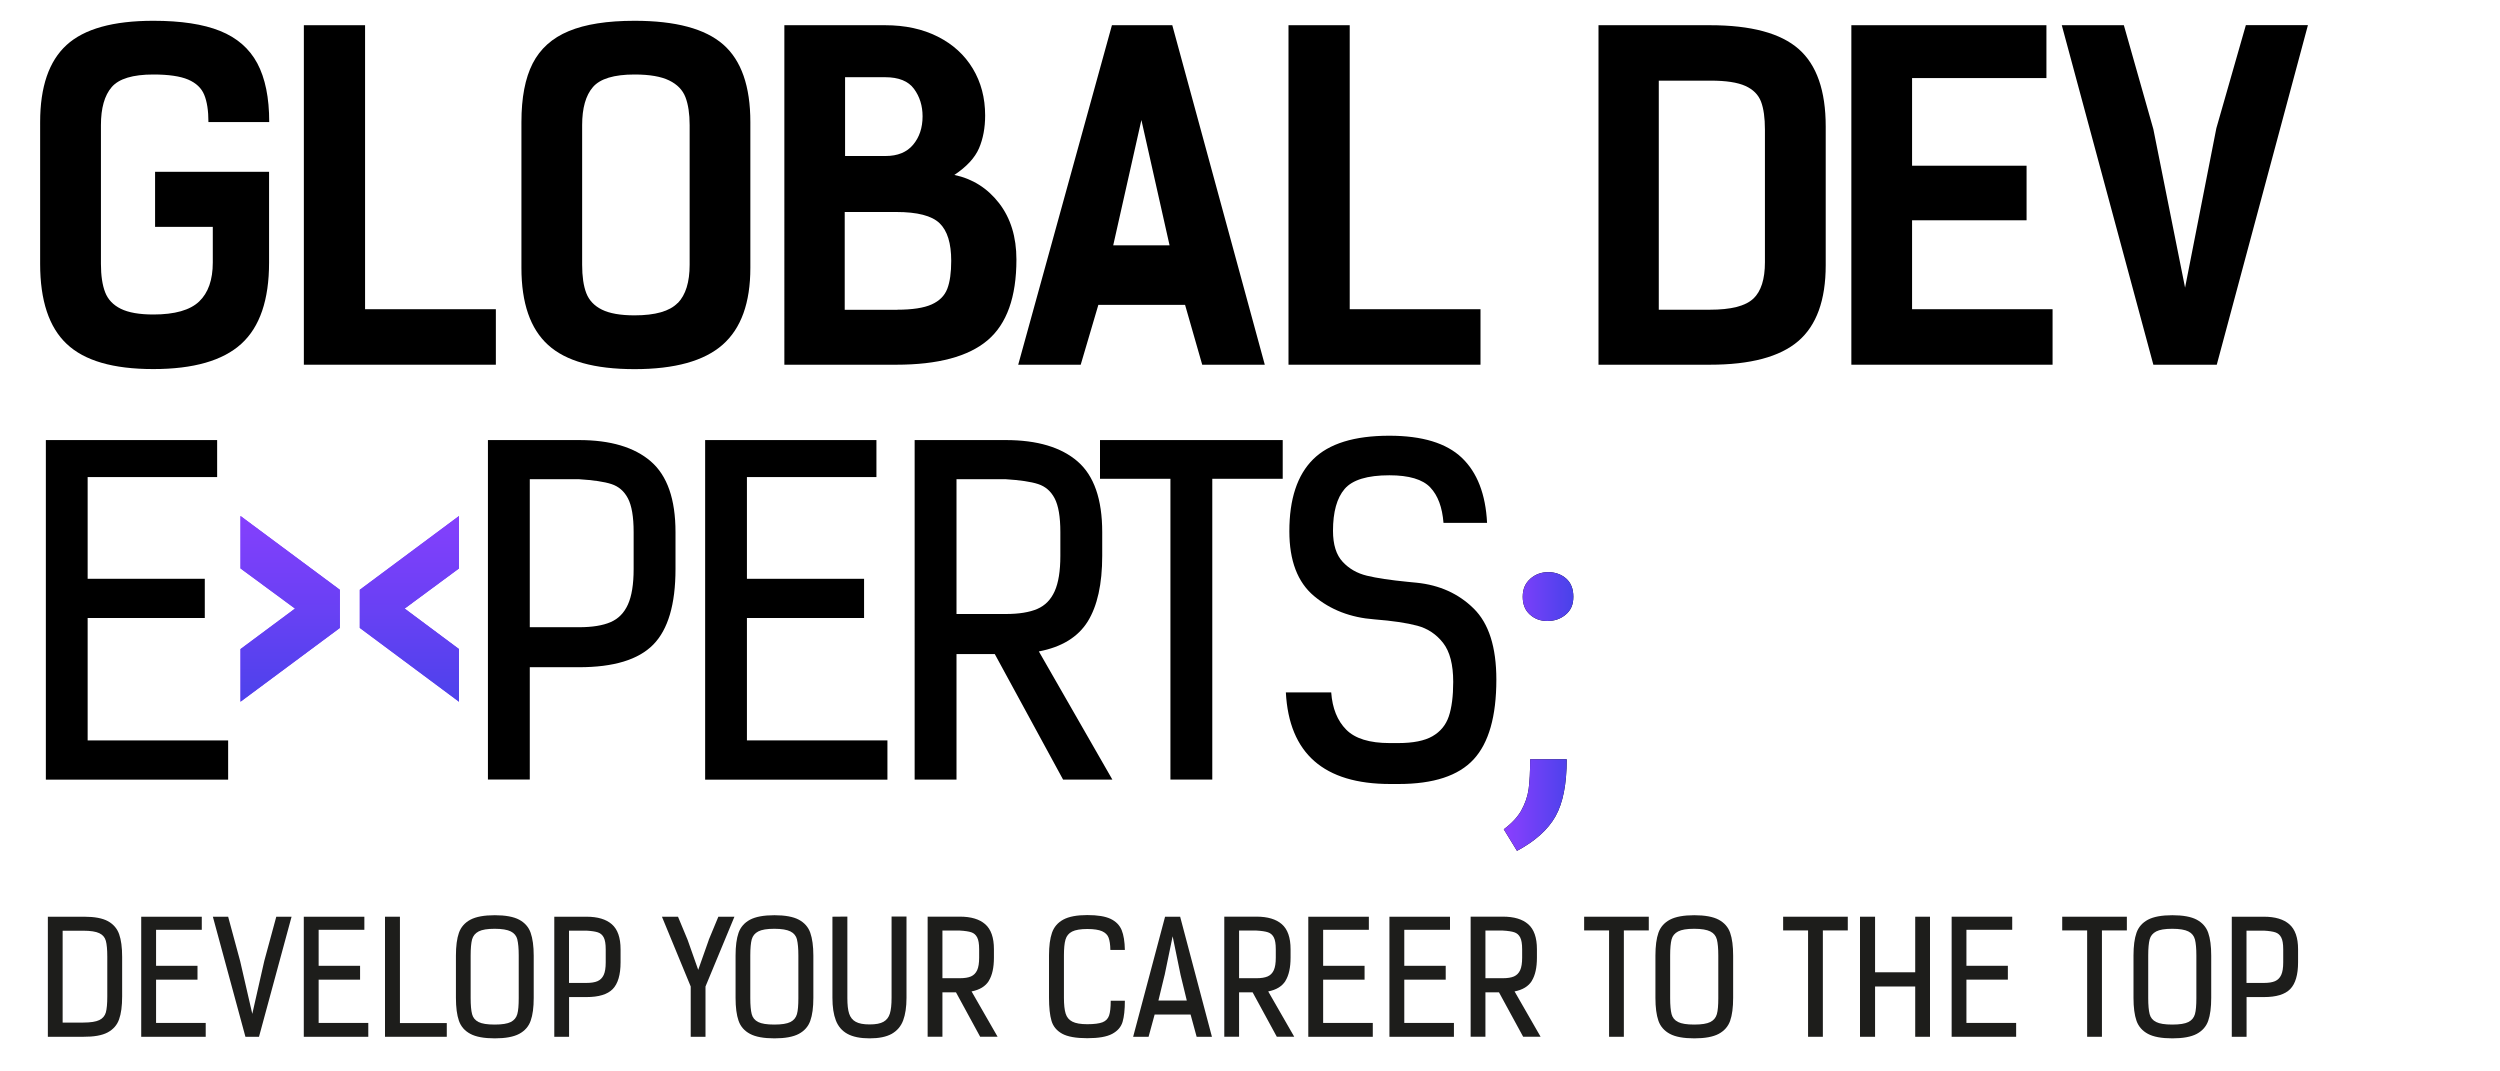 <svg xmlns="http://www.w3.org/2000/svg" xmlns:xlink="http://www.w3.org/1999/xlink" id="Layer_1" viewBox="0 0 350 150"><defs><style>.cls-1{fill:url(#New_Gradient_Swatch_2-2);}.cls-2{fill:url(#New_Gradient_Swatch_2-4);}.cls-3{fill:url(#New_Gradient_Swatch_2);}.cls-4{fill:url(#New_Gradient_Swatch_2-3);}.cls-5{fill:url(#New_Gradient_Swatch_2-5);}.cls-6{fill:#1d1d1b;}</style><linearGradient id="New_Gradient_Swatch_2" x1="20.14" y1="85.24" x2="149.75" y2="85.24" gradientUnits="userSpaceOnUse"><stop offset="0" stop-color="#8c3fff"></stop><stop offset="1" stop-color="#4842ea"></stop></linearGradient><linearGradient id="New_Gradient_Swatch_2-2" x1="21.36" x2="150.97" xlink:href="#New_Gradient_Swatch_2"></linearGradient><linearGradient id="New_Gradient_Swatch_2-3" x1="48.97" y1="68.94" x2="48.97" y2="100.35" xlink:href="#New_Gradient_Swatch_2"></linearGradient><linearGradient id="New_Gradient_Swatch_2-4" x1="48.97" y1="68.94" x2="48.97" y2="100.35" xlink:href="#New_Gradient_Swatch_2"></linearGradient><linearGradient id="New_Gradient_Swatch_2-5" x1="210.52" y1="99.61" x2="220.26" y2="99.61" xlink:href="#New_Gradient_Swatch_2"></linearGradient></defs><g><path class="cls-6" d="M6.7,128.34h5.1c1.45,0,2.56,.21,3.32,.63,.76,.42,1.28,1.03,1.56,1.82,.28,.79,.42,1.85,.42,3.17v5.54c0,1.34-.14,2.41-.43,3.21-.28,.8-.82,1.41-1.6,1.83-.78,.42-1.93,.62-3.42,.61H6.7v-16.81Zm7.21,14.47c.47-.23,.77-.59,.91-1.07,.13-.48,.2-1.22,.2-2.22v-5.58c0-1-.07-1.74-.2-2.22s-.43-.84-.91-1.07-1.22-.35-2.26-.35h-2.88v12.86h2.88c1.03,0,1.78-.12,2.26-.35Z"></path><path class="cls-6" d="M28.26,130.17h-6.41v5.04h5.8v1.94h-5.8v6.06h6.95v1.94h-9.03v-16.81h8.48v1.83Z"></path><path class="cls-6" d="M37,134.53l1.68-6.19h2.14l-4.56,16.81h-1.9l-4.56-16.81h2.14l1.68,6.21,1.7,7.39,1.68-7.41Z"></path><path class="cls-6" d="M51.02,130.17h-6.41v5.04h5.8v1.94h-5.8v6.06h6.95v1.94h-9.03v-16.81h8.48v1.83Z"></path><path class="cls-6" d="M53.9,128.34h2.09v14.89h6.56v1.92h-8.65v-16.81Z"></path><path class="cls-6" d="M74.29,142.91c-.28,.8-.82,1.41-1.6,1.83-.79,.42-1.93,.63-3.42,.63s-2.64-.21-3.42-.63c-.79-.42-1.32-1.03-1.6-1.83-.28-.8-.42-1.87-.42-3.21v-5.91c0-1.34,.14-2.41,.42-3.2s.82-1.41,1.6-1.83c.79-.42,1.93-.63,3.42-.63s2.64,.21,3.42,.63c.78,.42,1.32,1.03,1.6,1.83,.28,.8,.43,1.87,.43,3.2v5.91c0,1.34-.14,2.41-.43,3.21Zm-1.86-11.39c-.13-.5-.44-.88-.92-1.12s-1.23-.37-2.25-.37-1.77,.12-2.25,.37c-.48,.25-.78,.62-.92,1.12-.13,.5-.2,1.25-.2,2.26v5.95c0,1,.07,1.75,.2,2.25s.43,.86,.9,1.1c.47,.24,1.22,.36,2.26,.36s1.78-.12,2.26-.36c.47-.24,.77-.61,.91-1.1s.2-1.24,.2-2.25v-5.95c0-1-.07-1.75-.2-2.26Z"></path><path class="cls-6" d="M85.66,129.4c.81,.71,1.22,1.87,1.22,3.5v1.83c0,1.74-.37,2.99-1.1,3.74-.73,.75-1.96,1.12-3.67,1.12h-2.44v5.56h-2.07v-16.81h4.51c1.56,0,2.74,.35,3.55,1.06Zm-6,8.21h2.44c.65,0,1.17-.08,1.56-.25,.38-.17,.67-.46,.86-.87,.19-.41,.28-1,.28-1.75v-1.83c0-.76-.09-1.31-.28-1.67-.19-.36-.46-.59-.82-.71s-.89-.2-1.6-.24h-2.44v7.33Z"></path><path class="cls-6" d="M99.22,131.59l1.35-3.25h2.25l-4.05,9.77v7.04h-2.07v-7.04l-4.03-9.77h2.25l1.35,3.25,1.48,4.19,1.48-4.19Z"></path><path class="cls-6" d="M113.44,142.91c-.28,.8-.82,1.41-1.6,1.83-.79,.42-1.93,.63-3.42,.63s-2.64-.21-3.42-.63c-.79-.42-1.32-1.03-1.6-1.83-.28-.8-.42-1.87-.42-3.21v-5.91c0-1.34,.14-2.41,.42-3.2s.82-1.41,1.6-1.83c.79-.42,1.93-.63,3.42-.63s2.64,.21,3.42,.63c.78,.42,1.32,1.03,1.6,1.83,.28,.8,.43,1.87,.43,3.2v5.91c0,1.34-.14,2.41-.43,3.21Zm-1.86-11.39c-.13-.5-.44-.88-.92-1.12s-1.23-.37-2.25-.37-1.77,.12-2.25,.37c-.48,.25-.78,.62-.92,1.12-.13,.5-.2,1.25-.2,2.26v5.95c0,1,.07,1.75,.2,2.25s.43,.86,.9,1.1c.47,.24,1.22,.36,2.26,.36s1.78-.12,2.26-.36c.47-.24,.77-.61,.91-1.1s.2-1.24,.2-2.25v-5.95c0-1-.07-1.75-.2-2.26Z"></path><path class="cls-6" d="M126.91,128.32v11.38c0,1.28-.16,2.33-.47,3.16s-.85,1.45-1.6,1.88c-.76,.42-1.79,.63-3.09,.63s-2.34-.21-3.11-.63c-.76-.42-1.3-1.05-1.62-1.88s-.48-1.88-.48-3.16v-11.36l2.09-.02v11.4c0,.95,.08,1.68,.25,2.19s.47,.9,.92,1.14c.44,.25,1.09,.37,1.95,.37s1.5-.12,1.94-.37c.44-.25,.73-.63,.89-1.14,.16-.52,.24-1.25,.24-2.19v-11.4h2.09Z"></path><path class="cls-6" d="M138.44,137.32c-.48,.77-1.29,1.26-2.42,1.48l3.64,6.34h-2.44l-3.38-6.21h-1.9v6.21h-2.07v-16.81h4.51c1.56,0,2.74,.35,3.55,1.06,.81,.71,1.22,1.87,1.22,3.5v1.18c0,1.39-.24,2.48-.72,3.25Zm-6.5-.37h2.44c.65,0,1.17-.08,1.56-.25,.38-.17,.67-.46,.86-.87,.19-.41,.28-1,.28-1.75v-1.18c0-.76-.09-1.31-.28-1.67-.19-.36-.46-.59-.82-.71s-.89-.2-1.6-.24h-2.44v6.67Z"></path><path class="cls-6" d="M155.21,131.29c-.15-.41-.46-.71-.92-.92-.46-.2-1.14-.31-2.06-.31s-1.67,.12-2.14,.36c-.47,.24-.77,.61-.92,1.12s-.22,1.25-.22,2.22v5.93c0,.96,.08,1.7,.24,2.21,.16,.52,.47,.89,.94,1.13,.47,.24,1.16,.36,2.09,.36s1.67-.09,2.13-.27,.76-.49,.92-.94c.15-.44,.23-1.14,.23-2.08h1.98c0,1.26-.11,2.25-.32,2.96-.21,.71-.69,1.27-1.45,1.68-.76,.41-1.92,.61-3.49,.61s-2.76-.21-3.52-.63c-.76-.42-1.26-1.02-1.49-1.8s-.35-1.86-.35-3.26v-5.89c0-1.32,.14-2.39,.42-3.19s.81-1.42,1.59-1.84c.78-.42,1.89-.63,3.35-.63s2.51,.18,3.26,.53c.75,.36,1.26,.88,1.55,1.57,.28,.69,.43,1.62,.45,2.78h-2.03c-.01-.74-.1-1.32-.25-1.72Z"></path><path class="cls-6" d="M166.69,142.03h-5.04l-.85,3.12h-2.16l4.47-16.81h2.11l4.45,16.81h-2.14l-.85-3.12Zm-3.66-5.47l-.85,3.51h3.97l-.87-3.58-1.11-5.41-1.13,5.47Z"></path><path class="cls-6" d="M179.97,137.32c-.48,.77-1.29,1.26-2.42,1.48l3.64,6.34h-2.44l-3.38-6.21h-1.9v6.21h-2.07v-16.81h4.51c1.55,0,2.74,.35,3.55,1.06,.81,.71,1.22,1.87,1.22,3.5v1.18c0,1.39-.24,2.48-.72,3.25Zm-6.5-.37h2.44c.65,0,1.17-.08,1.56-.25s.67-.46,.86-.87c.19-.41,.28-1,.28-1.75v-1.18c0-.76-.09-1.31-.28-1.67-.19-.36-.46-.59-.82-.71-.36-.12-.89-.2-1.6-.24h-2.44v6.67Z"></path><path class="cls-6" d="M191.65,130.17h-6.41v5.04h5.8v1.94h-5.8v6.06h6.95v1.94h-9.03v-16.81h8.48v1.83Z"></path><path class="cls-6" d="M203.01,130.17h-6.41v5.04h5.8v1.94h-5.8v6.06h6.95v1.94h-9.03v-16.81h8.48v1.83Z"></path><path class="cls-6" d="M214.46,137.32c-.48,.77-1.29,1.26-2.42,1.48l3.64,6.34h-2.44l-3.38-6.21h-1.9v6.21h-2.07v-16.81h4.51c1.56,0,2.74,.35,3.55,1.06,.81,.71,1.22,1.87,1.22,3.5v1.18c0,1.39-.24,2.48-.72,3.25Zm-6.5-.37h2.44c.65,0,1.17-.08,1.56-.25,.38-.17,.67-.46,.86-.87,.19-.41,.28-1,.28-1.75v-1.18c0-.76-.09-1.31-.28-1.67-.19-.36-.46-.59-.82-.71s-.89-.2-1.6-.24h-2.44v6.67Z"></path><path class="cls-6" d="M227.34,145.15h-2.07v-14.89h-3.49v-1.92h9.05v1.92h-3.49v14.89Z"></path><path class="cls-6" d="M242.22,142.91c-.28,.8-.82,1.41-1.6,1.83-.79,.42-1.93,.63-3.42,.63s-2.64-.21-3.42-.63c-.78-.42-1.32-1.03-1.6-1.83-.28-.8-.42-1.87-.42-3.21v-5.91c0-1.34,.14-2.41,.42-3.2,.28-.8,.82-1.41,1.6-1.83,.79-.42,1.93-.63,3.42-.63s2.64,.21,3.42,.63c.78,.42,1.32,1.03,1.6,1.83,.28,.8,.42,1.87,.42,3.2v5.91c0,1.34-.14,2.41-.42,3.21Zm-1.86-11.39c-.13-.5-.44-.88-.92-1.12s-1.23-.37-2.25-.37-1.77,.12-2.25,.37-.79,.62-.92,1.12c-.13,.5-.2,1.25-.2,2.26v5.95c0,1,.07,1.75,.2,2.25s.43,.86,.91,1.1c.47,.24,1.22,.36,2.26,.36s1.78-.12,2.26-.36c.47-.24,.77-.61,.91-1.1s.2-1.24,.2-2.25v-5.95c0-1-.07-1.75-.2-2.26Z"></path><path class="cls-6" d="M255.2,145.15h-2.07v-14.89h-3.49v-1.92h9.05v1.92h-3.49v14.89Z"></path><path class="cls-6" d="M268.13,138.11h-5.62v7.04h-2.11v-16.81h2.11v7.78h5.62v-7.78h2.07v16.81h-2.07v-7.04Z"></path><path class="cls-6" d="M281.71,130.17h-6.41v5.04h5.8v1.94h-5.8v6.06h6.96v1.94h-9.03v-16.81h8.48v1.83Z"></path><path class="cls-6" d="M294.27,145.15h-2.07v-14.89h-3.49v-1.92h9.05v1.92h-3.49v14.89Z"></path><path class="cls-6" d="M309.15,142.91c-.28,.8-.82,1.41-1.6,1.83-.79,.42-1.93,.63-3.42,.63s-2.64-.21-3.42-.63c-.78-.42-1.32-1.03-1.6-1.83-.28-.8-.42-1.87-.42-3.21v-5.91c0-1.34,.14-2.41,.42-3.2,.28-.8,.82-1.41,1.6-1.83,.79-.42,1.93-.63,3.42-.63s2.64,.21,3.42,.63c.78,.42,1.32,1.03,1.6,1.83,.28,.8,.42,1.87,.42,3.2v5.91c0,1.34-.14,2.41-.42,3.21Zm-1.86-11.39c-.13-.5-.44-.88-.92-1.12s-1.23-.37-2.25-.37-1.77,.12-2.25,.37-.79,.62-.92,1.12c-.13,.5-.2,1.25-.2,2.26v5.95c0,1,.07,1.75,.2,2.25s.43,.86,.91,1.1c.47,.24,1.22,.36,2.26,.36s1.78-.12,2.26-.36c.47-.24,.77-.61,.91-1.1s.2-1.24,.2-2.25v-5.95c0-1-.07-1.75-.2-2.26Z"></path><path class="cls-6" d="M320.51,129.4c.81,.71,1.22,1.87,1.22,3.5v1.83c0,1.74-.37,2.99-1.1,3.74-.73,.75-1.96,1.12-3.67,1.12h-2.44v5.56h-2.07v-16.81h4.51c1.55,0,2.74,.35,3.55,1.06Zm-6,8.21h2.44c.65,0,1.17-.08,1.56-.25,.38-.17,.67-.46,.86-.87,.19-.41,.28-1,.28-1.75v-1.83c0-.76-.09-1.31-.28-1.67-.19-.36-.46-.59-.82-.71-.36-.12-.89-.2-1.6-.24h-2.44v7.33Z"></path></g><g><path d="M37.67,24.06v12.7c0,5.22-1.29,9.01-3.88,11.37-2.59,2.36-6.7,3.54-12.33,3.54s-9.63-1.17-12.11-3.51c-2.49-2.34-3.73-6.08-3.73-11.22V17.09c0-4.93,1.23-8.53,3.7-10.79,2.47-2.26,6.51-3.39,12.15-3.39,3.86,0,6.98,.47,9.34,1.42,2.36,.95,4.1,2.46,5.21,4.53,1.11,2.08,1.67,4.82,1.67,8.23h-8.51c0-1.6-.2-2.88-.59-3.82-.39-.95-1.14-1.65-2.25-2.13-1.11-.47-2.73-.71-4.87-.71-2.88,0-4.82,.59-5.83,1.76-1.01,1.17-1.51,2.95-1.51,5.33v19.42c0,1.64,.2,2.97,.59,3.98,.39,1.01,1.12,1.78,2.19,2.31,1.07,.53,2.59,.8,4.56,.8,3,0,5.14-.61,6.41-1.82,1.27-1.21,1.91-3.03,1.91-5.46v-4.99h-8.08v-7.71h15.97Z"></path><path d="M42.54,51.06V3.53h8.57V43.29h18.31v7.77h-26.88Z"></path><path d="M76.73,48.29c-2.49-2.26-3.73-5.86-3.73-10.79V17.09c0-3.41,.52-6.14,1.57-8.2,1.05-2.05,2.73-3.57,5.05-4.53,2.32-.97,5.39-1.45,9.22-1.45,5.75,0,9.89,1.11,12.42,3.33,2.53,2.22,3.79,5.84,3.79,10.85v20.41c0,4.89-1.29,8.48-3.88,10.76-2.59,2.28-6.7,3.42-12.33,3.42s-9.63-1.13-12.11-3.39Zm18.16-5.86c1.11-1.15,1.66-2.94,1.66-5.36V17.52c0-1.6-.2-2.91-.59-3.92-.39-1.01-1.15-1.79-2.28-2.34-1.13-.55-2.74-.83-4.84-.83-2.88,0-4.82,.59-5.83,1.76-1.01,1.17-1.51,2.95-1.51,5.33v19.54c0,1.64,.19,2.97,.58,3.98s1.12,1.78,2.19,2.31,2.59,.8,4.56,.8c2.92,0,4.93-.58,6.04-1.73Z"></path><path d="M123.92,3.53c2.79,0,5.25,.53,7.37,1.6,2.12,1.07,3.75,2.56,4.9,4.47,1.15,1.91,1.73,4.1,1.73,6.57,0,1.73-.29,3.26-.86,4.59-.58,1.34-1.73,2.58-3.45,3.73,2.55,.54,4.63,1.85,6.26,3.95,1.62,2.1,2.43,4.73,2.43,7.89,0,5.26-1.35,9.03-4.04,11.31-2.69,2.28-6.96,3.42-12.79,3.42h-15.66V3.53h14.12Zm1.67,39.83c2.14,0,3.75-.25,4.84-.74s1.82-1.22,2.19-2.19c.37-.96,.55-2.27,.55-3.91,0-2.47-.54-4.22-1.63-5.27s-3.11-1.57-6.07-1.57h-7.21v13.69h7.34Zm-7.28-21.52h5.67c1.68,0,2.97-.52,3.85-1.57,.88-1.05,1.33-2.37,1.33-3.98,0-1.48-.4-2.76-1.2-3.85s-2.15-1.63-4.04-1.63h-5.61v11.04Z"></path><path d="M168.31,51.06l-2.4-8.38h-12.14l-2.47,8.38h-8.75L155.67,3.53h8.45l12.95,47.53h-8.75Zm-8.51-34.28l-3.95,17.57h7.89l-3.95-17.57Z"></path><path d="M180.39,51.06V3.53h8.57V43.29h18.31v7.77h-26.88Z"></path><path d="M251.81,6.86c2.53,2.22,3.79,5.84,3.79,10.85v19.42c0,4.89-1.29,8.44-3.85,10.63-2.57,2.2-6.69,3.3-12.36,3.3h-15.6V3.53h15.6c5.75,0,9.89,1.11,12.42,3.33Zm-6.35,34.96c1.09-1.03,1.63-2.73,1.63-5.12V18.14c0-1.64-.18-2.95-.55-3.92-.37-.96-1.1-1.7-2.19-2.19-1.09-.49-2.7-.74-4.84-.74h-7.28V43.36h7.15c2.96,0,4.98-.51,6.07-1.54Z"></path><path d="M286.49,10.93h-18.8v12.27h16.03v7.64h-16.03v12.45h19.67v7.77h-28.17V3.53h27.31v7.4Z"></path><path d="M310.35,51.06h-8.88l-12.82-47.53h8.69l4.13,14.55,4.44,22.19,4.38-22.32,4.13-14.43h8.69l-12.76,47.53Z"></path></g><g><g><path d="M30.4,66.79H12.27v14.24H28.67v5.49H12.27v17.14H31.94v5.49H6.42V61.61H30.4v5.18Z"></path><path d="M91.12,64.6c2.3,1.99,3.45,5.29,3.45,9.89v5.18c0,4.93-1.04,8.46-3.11,10.57-2.08,2.12-5.54,3.17-10.39,3.17h-6.9v15.72h-5.86V61.61h12.76c4.4,0,7.75,1,10.05,2.99Zm-16.95,23.21h6.9c1.85,0,3.32-.24,4.41-.71,1.09-.47,1.9-1.29,2.43-2.47,.53-1.17,.8-2.83,.8-4.96v-5.18c0-2.14-.27-3.71-.8-4.72-.53-1.01-1.3-1.67-2.31-2-1.01-.33-2.52-.55-4.53-.68h-6.9v20.71Z"></path><path d="M122.69,66.79h-18.12v14.24h16.4v5.49h-16.4v17.14h19.67v5.49h-25.52V61.61h23.98v5.18Z"></path><path d="M152.28,87.01c-1.36,2.18-3.64,3.58-6.84,4.19l10.29,17.94h-6.9l-9.56-17.57h-5.36v17.57h-5.86V61.61h12.76c4.4,0,7.75,1,10.05,2.99,2.3,1.99,3.45,5.29,3.45,9.89v3.33c0,3.95-.68,7.01-2.03,9.19Zm-18.37-1.05h6.9c1.85,0,3.32-.24,4.41-.71,1.09-.47,1.9-1.29,2.43-2.47,.53-1.17,.8-2.83,.8-4.96v-3.33c0-2.14-.27-3.71-.8-4.72-.53-1.01-1.3-1.67-2.31-2-1.01-.33-2.52-.55-4.53-.68h-6.9v18.86Z"></path><path d="M169.72,109.14h-5.86v-42.11h-9.86v-5.42h25.58v5.42h-9.86v42.11Z"></path><path d="M200.24,68.24c-1.07-1.13-2.98-1.7-5.73-1.7-3.08,0-5.17,.64-6.26,1.91-1.09,1.27-1.63,3.23-1.63,5.86,0,1.93,.45,3.38,1.36,4.35,.9,.97,2.03,1.61,3.39,1.94,1.36,.33,3.27,.62,5.73,.86l1.23,.12c3.21,.33,5.87,1.53,7.98,3.61,2.12,2.08,3.18,5.39,3.18,9.96,0,5.14-1.06,8.86-3.18,11.16-2.12,2.3-5.62,3.45-10.51,3.45h-1.17c-9.29,0-14.16-4.27-14.61-12.82h6.35c.16,2.22,.86,3.96,2.1,5.21,1.23,1.25,3.27,1.88,6.1,1.88h1.17c2.1,0,3.7-.32,4.81-.96,1.11-.64,1.87-1.56,2.28-2.77,.41-1.21,.62-2.83,.62-4.84,0-2.42-.47-4.24-1.42-5.46-.95-1.21-2.15-2.01-3.61-2.4-1.46-.39-3.46-.69-6.01-.89-3.33-.25-6.14-1.33-8.45-3.27-2.3-1.93-3.45-4.95-3.45-9.06,0-4.52,1.11-7.88,3.33-10.08,2.22-2.2,5.77-3.3,10.67-3.3,4.6,0,7.98,1.03,10.14,3.08,2.16,2.06,3.34,5.1,3.54,9.12h-6.1c-.17-2.18-.78-3.83-1.85-4.96Z"></path></g><g><g><polygon class="cls-3" points="33.67 79.58 41.3 85.2 33.67 90.87 33.67 98.24 47.58 87.91 47.58 82.57 33.67 72.24 33.67 79.58"></polygon><polygon class="cls-1" points="50.37 87.91 64.26 98.24 64.26 90.87 56.65 85.2 64.26 79.58 64.26 72.24 50.37 82.57 50.37 87.91"></polygon></g><g><polygon class="cls-4" points="33.67 79.58 41.3 85.2 33.67 90.87 33.67 98.24 47.58 87.91 47.58 82.57 33.67 72.24 33.67 79.58"></polygon><polygon class="cls-2" points="50.37 87.91 64.26 98.24 64.26 90.87 56.65 85.2 64.26 79.58 64.26 72.24 50.37 82.57 50.37 87.91"></polygon></g></g></g><g><path d="M212.99,113.45c.53-.95,.87-1.94,1.02-2.99,.14-1.05,.21-2.44,.21-4.16h5.12c0,3.45-.52,6.11-1.57,7.98-1.05,1.87-2.85,3.48-5.39,4.84l-1.85-3.02c1.11-.82,1.93-1.71,2.47-2.65Zm1.26-32.43c.72-.62,1.55-.92,2.5-.92s1.82,.3,2.5,.89c.68,.6,1.02,1.45,1.02,2.56s-.36,1.9-1.08,2.5-1.57,.89-2.56,.89-1.76-.3-2.43-.89-1.02-1.43-1.02-2.5,.36-1.91,1.08-2.53Z"></path><path class="cls-5" d="M212.99,113.45c.53-.95,.87-1.94,1.02-2.99,.14-1.05,.21-2.44,.21-4.16h5.12c0,3.45-.52,6.11-1.57,7.98-1.05,1.87-2.85,3.48-5.39,4.84l-1.85-3.02c1.11-.82,1.93-1.71,2.47-2.65Zm1.26-32.43c.72-.62,1.55-.92,2.5-.92s1.82,.3,2.5,.89c.68,.6,1.02,1.45,1.02,2.56s-.36,1.9-1.08,2.5-1.57,.89-2.56,.89-1.76-.3-2.43-.89-1.02-1.43-1.02-2.5,.36-1.91,1.08-2.53Z"></path></g></svg>